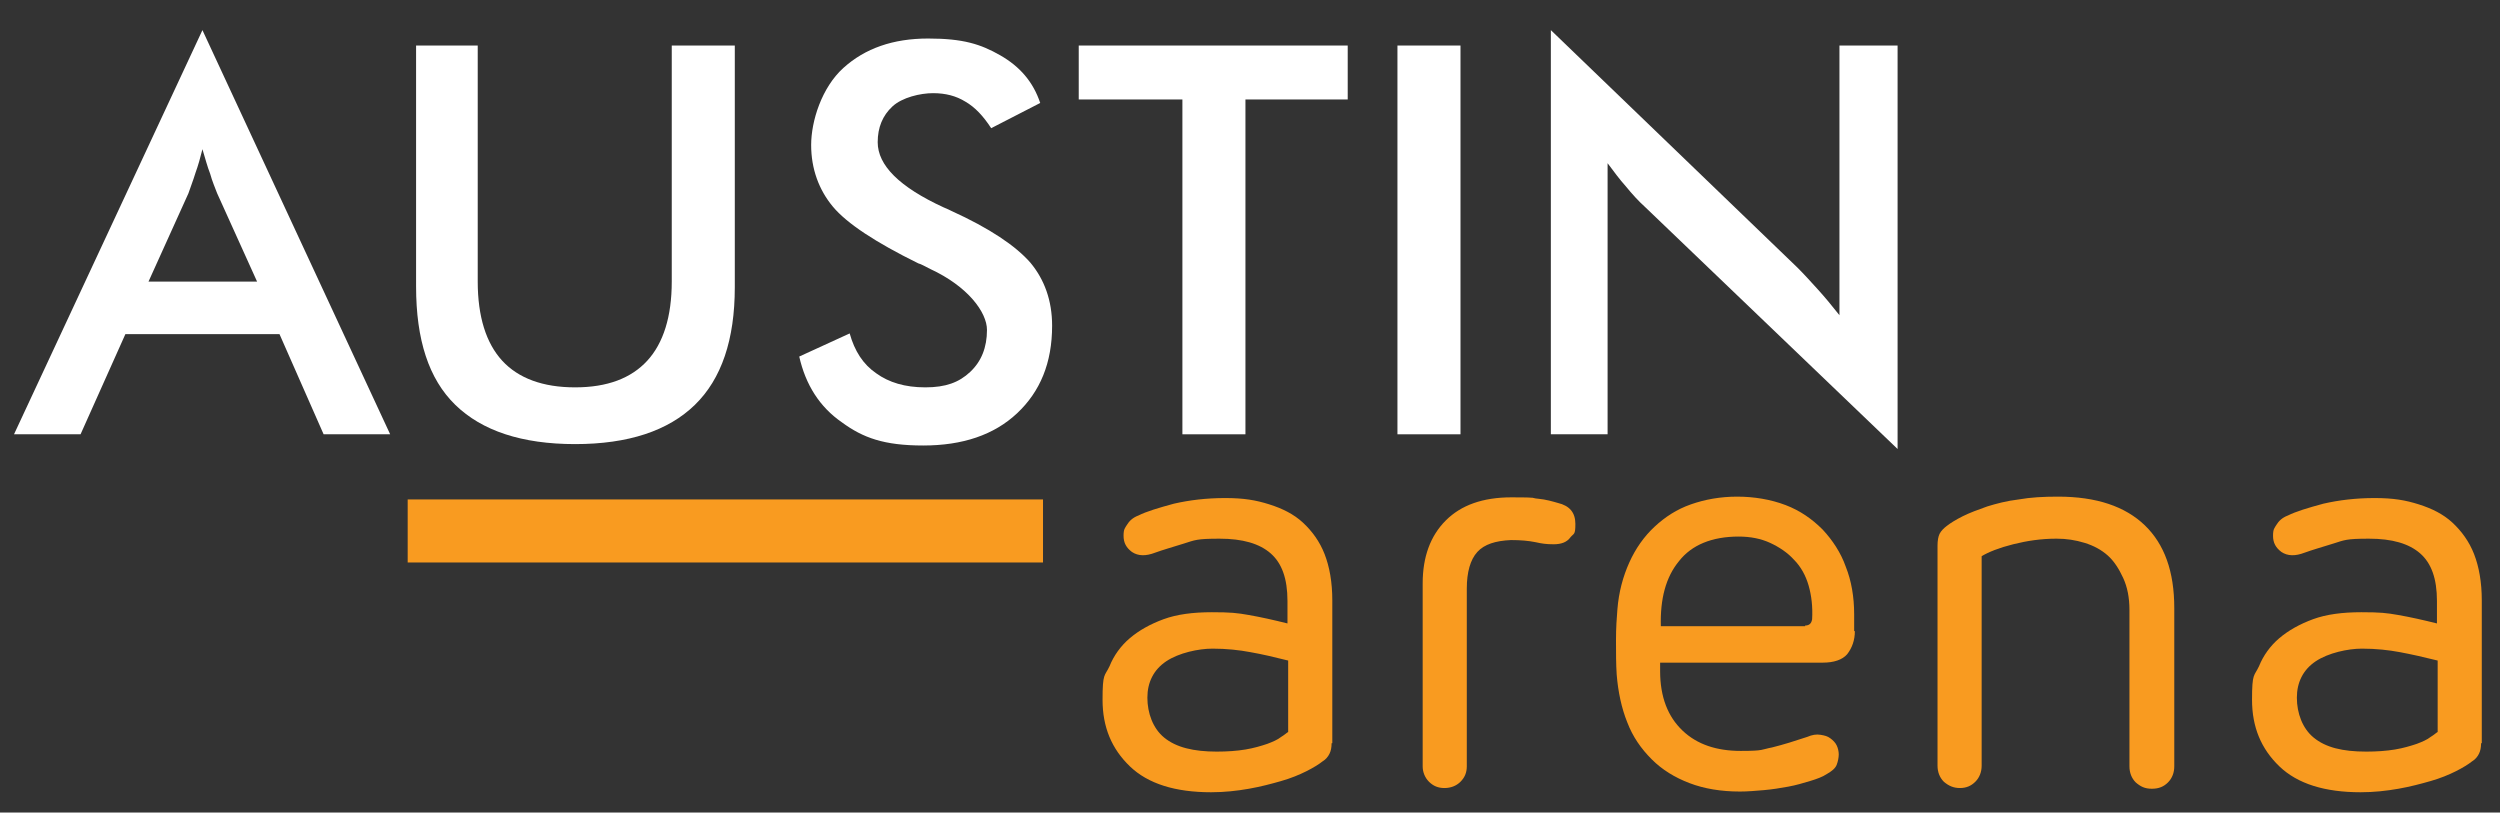 <?xml version="1.0" encoding="UTF-8"?>
<svg id="Layer_1" xmlns="http://www.w3.org/2000/svg" version="1.1" viewBox="0 0 356.9 116">
  <rect x="0" y="0" width="356.9" height="116" fill="#333333" stroke="none"/>
  <!-- Generator: Adobe Illustrator 29.4.0, SVG Export Plug-In . SVG Version: 2.1.0 Build 152)  -->
  <defs>
    <style>
      .st0 {
        fill: #f99b20;
      }

      .st1 {
        fill: #fff;
      }
    </style>
  </defs>
  <path class="st1" d="M21.2,40.2h15.5l-5.7-12.6c-.3-.8-.7-1.7-1-2.8-.4-1-.7-2.2-1.1-3.5-.3,1.2-.6,2.3-1,3.4-.3,1-.7,2-1,2.9l-5.7,12.6ZM46.2,62l-6.3-14.3h-22l-6.4,14.3H2L28.9,4.3l26.8,57.7h-9.5Z"/>
  <path class="st1" d="M59.3,6.5h8.9v33.7c0,5,1.2,8.8,3.5,11.3s5.8,3.8,10.4,3.8,8-1.3,10.3-3.8,3.5-6.3,3.5-11.3V6.5h9v34.5c0,7.5-1.9,13.1-5.7,16.8-3.8,3.7-9.5,5.6-17.1,5.6s-13.3-1.9-17.1-5.6c-3.8-3.7-5.6-9.3-5.6-16.9V6.5h-.1Z"/>
  <path class="st1" d="M114.1,50.9l7.2-3.3c.7,2.5,1.9,4.4,3.8,5.7,1.8,1.3,4.1,2,7,2s4.8-.7,6.4-2.2c1.6-1.5,2.4-3.5,2.4-6s-2.7-6.2-8.1-8.7c-.8-.4-1.3-.7-1.7-.8-6.1-3-10.2-5.7-12.2-8.1s-3.1-5.4-3.1-8.8,1.5-8.2,4.6-11,7.1-4.2,12.1-4.2,7.5.8,10.3,2.4,4.7,3.8,5.7,6.8l-7,3.6c-1.1-1.7-2.3-3-3.7-3.8-1.3-.8-2.8-1.2-4.6-1.2s-4.4.6-5.8,1.9-2.1,3-2.1,5.1c0,3.3,3.1,6.4,9.4,9.3.5.2.9.4,1.1.5,5.5,2.5,9.2,5,11.3,7.4,2,2.4,3.1,5.4,3.1,9,0,5.3-1.7,9.4-5,12.5s-7.8,4.6-13.4,4.6-8.6-1.1-11.6-3.3c-3.2-2.2-5.2-5.4-6.1-9.4"/>
  <polygon class="st1" points="177.8 14.2 177.8 62 168.8 62 168.8 14.2 154 14.2 154 6.5 192.4 6.5 192.4 14.2 177.8 14.2"/>
  <rect class="st1" x="199.5" y="6.5" width="9" height="55.5"/>
  <path class="st1" d="M221.4,62V4.3l35.2,33.9c1,1,1.9,2,2.9,3.1s2,2.3,3.1,3.7V6.5h8.3v57.6l-36-34.5c-1-.9-1.9-1.9-2.8-3-.9-1-1.7-2.1-2.6-3.3v38.7h-8.1Z"/>
  <path class="st0" d="M173.7,107.3c1.5,0,2.9-.1,4.1-.3,1.2-.2,2.2-.5,3.1-.8.8-.3,1.5-.6,2-1,.5-.3.8-.6,1-.7v-10.2c-2-.5-3.7-.9-5.4-1.2-1.6-.3-3.4-.5-5.4-.5s-4.8.6-6.6,1.8-2.7,3-2.7,5.2.8,4.4,2.4,5.7c1.7,1.4,4.2,2,7.5,2M190.1,106.1c0,.6-.1,1.1-.3,1.5s-.5.8-1,1.1c-.5.4-1.3.9-2.3,1.4s-2.2,1-3.6,1.4c-1.4.4-2.9.8-4.6,1.1-1.7.3-3.5.5-5.4.5-5.1,0-9-1.2-11.6-3.7s-3.9-5.6-3.9-9.5.3-3.3,1-4.8c.6-1.5,1.6-2.9,2.9-4s2.9-2,4.8-2.7c1.9-.7,4.2-1,6.9-1s3.6.1,5.3.4c1.7.3,3.5.7,5.5,1.2v-3.2c0-3.2-.8-5.4-2.4-6.8-1.6-1.4-4-2.1-7.3-2.1s-3.5.2-5.1.7-3,.9-4.1,1.3c-1.3.5-2.4.5-3.3-.1-.8-.6-1.2-1.3-1.2-2.3s.2-1.1.5-1.6.8-1,1.6-1.3c1.2-.6,2.9-1.1,5.1-1.7,2.2-.5,4.6-.8,7.3-.8s4.4.3,6.3.9c1.9.6,3.5,1.4,4.8,2.6,1.3,1.2,2.4,2.7,3.1,4.5s1.1,4,1.1,6.6v20.4h-.1Z"/>
  <path class="st0" d="M222.4,71.8c1.7.4,2.5,1.4,2.5,3s-.2,1.3-.7,1.9c-.5.7-1.3,1-2.4,1s-1.7-.1-2.6-.3c-1-.2-2.1-.3-3.5-.3-2.2.1-3.8.6-4.8,1.7-1,1.1-1.5,2.9-1.5,5.2v25.4c0,.9-.3,1.6-.9,2.2s-1.4.9-2.3.9-1.6-.3-2.2-.9-.9-1.4-.9-2.2v-26.1c0-3.8,1.1-6.8,3.3-9s5.3-3.3,9.4-3.3,2.6.1,3.8.2c1.1.1,2.1.4,2.8.6"/>
  <path class="st0" d="M257.7,89.3c.6,0,.9-.3,1-.9.1-1.8-.1-3.4-.5-4.8-.4-1.4-1.1-2.7-2.1-3.7-.9-1-2.1-1.8-3.4-2.4-1.3-.6-2.8-.9-4.5-.9-3.8,0-6.7,1.2-8.5,3.5-1.9,2.3-2.7,5.4-2.6,9.3h20.6ZM264.8,90.1c0,1.3-.4,2.4-1.1,3.3-.7.8-1.9,1.2-3.5,1.2h-23.2v1.2c0,3.7,1.1,6.5,3.2,8.5,2.1,2,4.9,2.9,8.3,2.9s2.9-.2,4.5-.5c1.6-.4,3.2-.9,5-1.5.7-.3,1.3-.4,1.9-.3.6.1,1,.2,1.4.5s.7.6.9,1c.2.4.3.9.3,1.3s-.1,1-.3,1.5c-.2.5-.7.9-1.4,1.3-.6.4-1.4.7-2.4,1s-2,.6-3.1.8-2.3.4-3.5.5-2.3.2-3.4.2c-2.7,0-5.1-.4-7.2-1.2-2.1-.8-3.9-1.9-5.4-3.4s-2.7-3.2-3.5-5.3c-.8-2-1.3-4.3-1.5-6.8-.1-1.5-.1-3.1-.1-4.9s.1-3.2.2-4.4c.2-2.5.8-4.7,1.7-6.7s2.1-3.7,3.6-5.1c1.5-1.4,3.2-2.5,5.2-3.2s4.2-1.1,6.6-1.1,4.8.4,6.9,1.2c2.1.8,3.8,2,5.3,3.5,1.4,1.5,2.6,3.3,3.3,5.3.8,2,1.2,4.3,1.2,6.8v2.4h.1Z"/>
  <path class="st0" d="M310.4,109.4c0,.9-.3,1.7-.9,2.3s-1.3.9-2.3.9-1.6-.3-2.3-.9c-.6-.6-.9-1.4-.9-2.3v-22.3c0-1.8-.3-3.3-.9-4.6s-1.3-2.4-2.2-3.2c-.9-.8-2-1.4-3.3-1.8-1.3-.4-2.6-.6-4-.6-2.2,0-4.2.3-6.2.8s-3.5,1.1-4.5,1.7v29.9c0,.9-.3,1.7-.9,2.3s-1.3.9-2.2.9-1.6-.3-2.3-.9c-.6-.6-.9-1.4-.9-2.3v-31.4c0-.7.1-1.3.3-1.7.2-.4.6-.8,1-1.1.5-.4,1.3-.9,2.3-1.4s2.1-.9,3.5-1.4c1.3-.4,2.8-.8,4.5-1,1.7-.3,3.5-.4,5.6-.4,5.5,0,9.6,1.4,12.4,4.1,2.8,2.7,4.2,6.6,4.2,11.8v22.6h0Z"/>
  <path class="st0" d="M337.8,107.3c1.5,0,2.9-.1,4.1-.3s2.2-.5,3.1-.8c.8-.3,1.5-.6,2-1,.5-.3.8-.6,1-.7v-10.2c-2-.5-3.8-.9-5.4-1.2s-3.4-.5-5.4-.5-4.8.6-6.6,1.8c-1.8,1.2-2.7,3-2.7,5.2s.8,4.4,2.4,5.7c1.7,1.4,4.1,2,7.5,2M354.2,106.1c0,.6-.1,1.1-.3,1.5-.2.4-.5.8-1,1.1-.5.4-1.3.9-2.3,1.4s-2.2,1-3.6,1.4-2.9.8-4.6,1.1-3.5.5-5.4.5c-5.1,0-9-1.2-11.6-3.7s-3.9-5.6-3.9-9.5.3-3.3,1-4.8c.6-1.5,1.6-2.9,2.9-4s2.9-2,4.8-2.7,4.2-1,6.9-1,3.6.1,5.3.4c1.7.3,3.5.7,5.5,1.2v-3.2c0-3.2-.8-5.4-2.4-6.8-1.6-1.4-4-2.1-7.3-2.1s-3.5.2-5.1.7-3,.9-4.1,1.3c-1.3.5-2.4.5-3.3-.1-.8-.6-1.2-1.3-1.2-2.3s.2-1.1.5-1.6.8-1,1.6-1.3c1.2-.6,2.9-1.1,5.1-1.7,2.2-.5,4.6-.8,7.3-.8s4.4.3,6.3.9c1.9.6,3.5,1.4,4.8,2.6,1.3,1.2,2.4,2.7,3.1,4.5s1.1,4,1.1,6.6v20.4h0Z"/>
  <rect class="st0" x="58.2" y="71.3" width="90.7" height="9"/>
</svg>